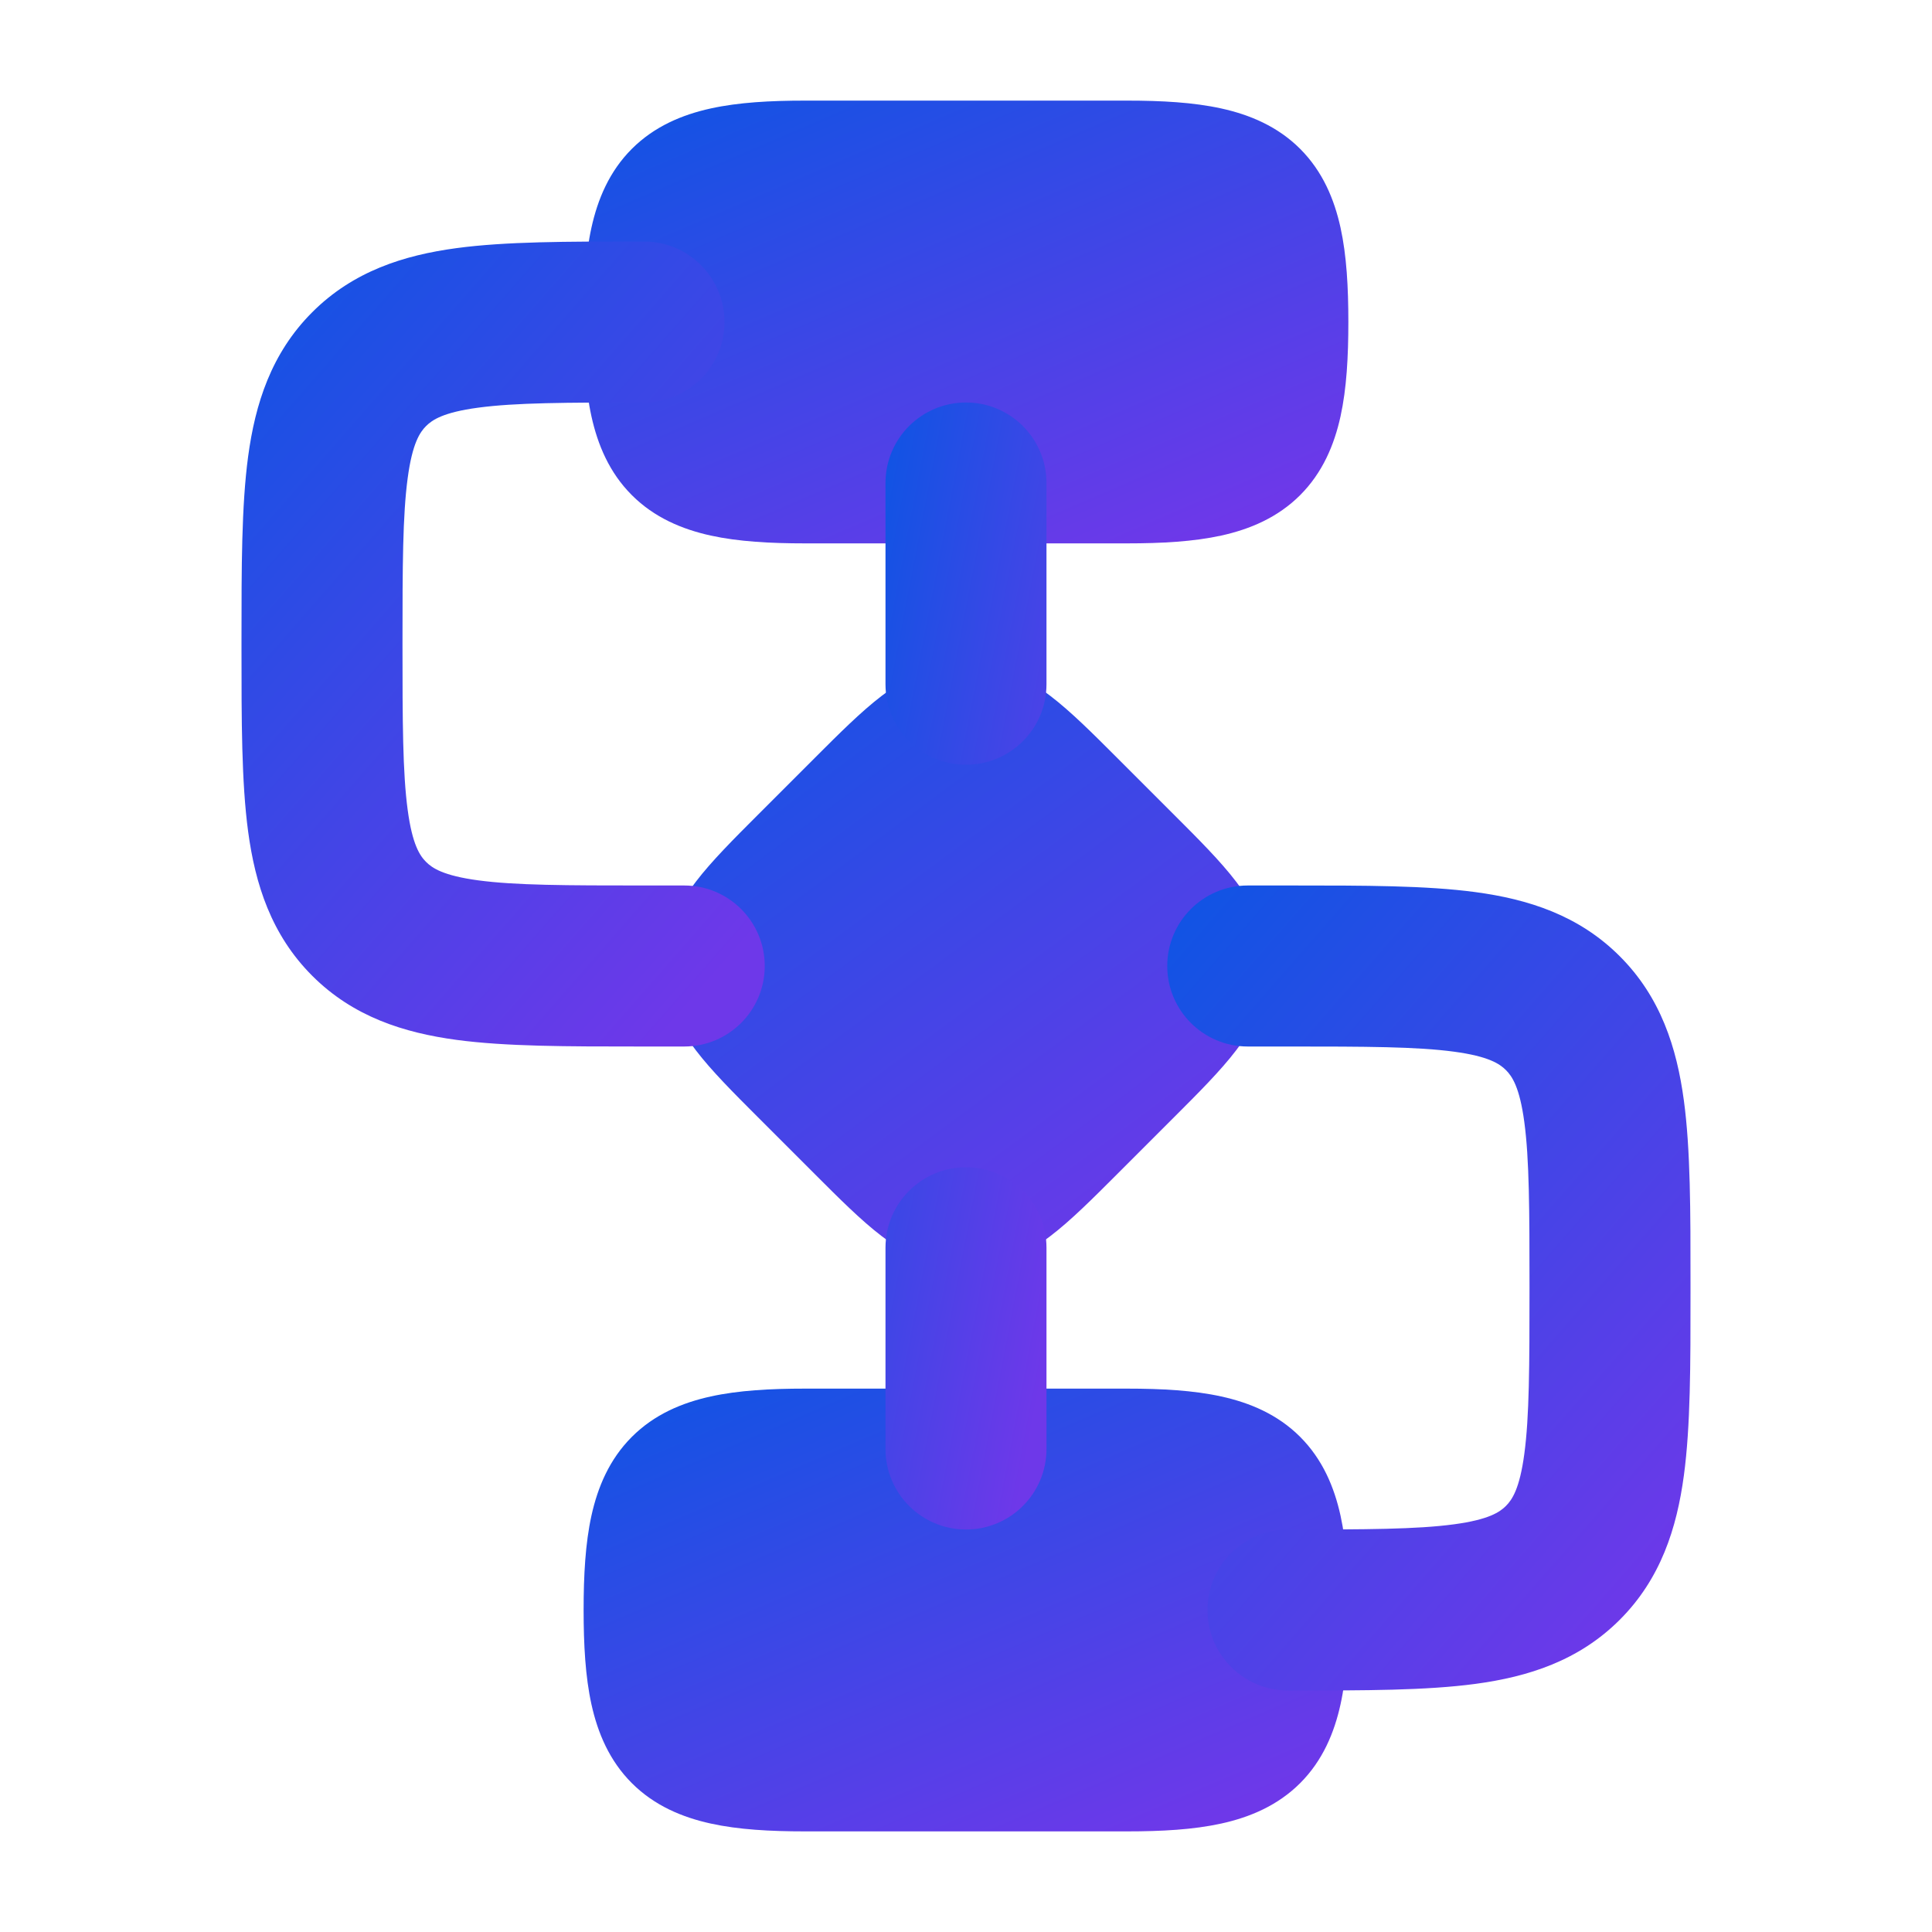 <svg width="64" height="64" viewBox="0 0 64 64" fill="none" xmlns="http://www.w3.org/2000/svg">
<path d="M29.199 23.058C29.943 22.49 30.85 22 32 22C33.15 22 34.057 22.49 34.801 23.058C35.475 23.573 36.205 24.303 36.997 25.095L38.905 27.003C39.698 27.795 40.428 28.525 40.942 29.199C41.51 29.943 42 30.85 42 32C42 33.15 41.51 34.057 40.942 34.801C40.428 35.475 39.697 36.205 38.905 36.997L36.997 38.905C36.205 39.697 35.475 40.428 34.801 40.942C34.057 41.51 33.15 42 32 42C30.85 42 29.943 41.51 29.199 40.942C28.525 40.428 27.795 39.697 27.003 38.905L25.095 36.997C24.303 36.205 23.573 35.475 23.058 34.801C22.49 34.057 22 33.15 22 32C22 30.85 22.49 29.943 23.058 29.199C23.573 28.525 24.303 27.795 25.095 27.003L27.003 25.095C27.795 24.303 28.525 23.573 29.199 23.058Z" fill="url(#paint0_linear_17_3346)"/>
<path d="M23.542 3.593C24.463 3.39 25.52 3.333 26.666 3.333H37.333C38.479 3.333 39.536 3.39 40.457 3.593C41.4 3.8 42.323 4.186 43.069 4.931C43.814 5.676 44.2 6.599 44.407 7.543C44.609 8.463 44.666 9.52 44.666 10.667C44.666 11.813 44.609 12.87 44.407 13.791C44.2 14.734 43.814 15.657 43.069 16.402C42.323 17.148 41.4 17.533 40.457 17.741C39.536 17.943 38.479 18 37.333 18H26.666C25.52 18 24.463 17.943 23.542 17.741C22.599 17.533 21.676 17.148 20.931 16.402C20.185 15.657 19.8 14.734 19.592 13.791C19.39 12.87 19.333 11.813 19.333 10.667C19.333 9.52 19.39 8.463 19.592 7.543C19.8 6.599 20.185 5.676 20.931 4.931C21.676 4.186 22.599 3.8 23.542 3.593Z" fill="url(#paint1_linear_17_3346)"/>
<path d="M23.542 46.26C24.463 46.057 25.52 46 26.666 46H37.333C38.479 46 39.536 46.057 40.457 46.26C41.4 46.467 42.323 46.852 43.069 47.598C43.814 48.343 44.2 49.266 44.407 50.209C44.609 51.13 44.666 52.187 44.666 53.333C44.666 54.48 44.609 55.537 44.407 56.457C44.2 57.401 43.814 58.324 43.069 59.069C42.323 59.814 41.4 60.2 40.457 60.407C39.536 60.61 38.479 60.667 37.333 60.667H26.666C25.52 60.667 24.463 60.61 23.542 60.407C22.599 60.2 21.676 59.814 20.931 59.069C20.185 58.324 19.8 57.401 19.592 56.457C19.39 55.537 19.333 54.48 19.333 53.333C19.333 52.187 19.39 51.13 19.592 50.209C19.8 49.266 20.185 48.343 20.931 47.598C21.676 46.852 22.599 46.467 23.542 46.26Z" fill="url(#paint2_linear_17_3346)"/>
<path fill-rule="evenodd" clip-rule="evenodd" d="M21.158 8C21.216 8 21.275 8 21.333 8C22.806 8 24 9.194 24 10.667C24 12.139 22.806 13.333 21.333 13.333C18.744 13.333 17.07 13.339 15.837 13.505C14.68 13.66 14.317 13.911 14.114 14.114C13.911 14.317 13.66 14.68 13.505 15.837C13.339 17.07 13.333 18.744 13.333 21.333C13.333 23.923 13.339 25.597 13.505 26.83C13.66 27.987 13.911 28.349 14.114 28.552C14.317 28.755 14.68 29.006 15.837 29.162C17.07 29.328 18.744 29.333 21.333 29.333H22.667C24.139 29.333 25.333 30.527 25.333 32C25.333 33.473 24.139 34.667 22.667 34.667H21.158C18.794 34.667 16.757 34.667 15.126 34.448C13.378 34.212 11.702 33.683 10.343 32.324C8.984 30.965 8.454 29.289 8.219 27.541C8 25.91 8 23.873 8 21.509C8 21.451 8 21.392 8 21.333C8 21.275 8 21.216 8 21.158C8 18.794 8 16.757 8.219 15.126C8.454 13.378 8.984 11.702 10.343 10.343C11.702 8.984 13.378 8.454 15.126 8.219C16.757 8 18.794 8 21.158 8Z" fill="url(#paint3_linear_17_3346)"/>
<path fill-rule="evenodd" clip-rule="evenodd" d="M48.164 34.838C46.931 34.672 45.257 34.667 42.667 34.667H41.334C39.861 34.667 38.667 33.473 38.667 32C38.667 30.527 39.861 29.333 41.334 29.333H42.667C42.726 29.333 42.784 29.333 42.843 29.333C45.206 29.333 47.243 29.333 48.874 29.552C50.623 29.787 52.298 30.317 53.657 31.677C55.016 33.035 55.546 34.711 55.781 36.459C56.001 38.09 56.001 40.127 56 42.491C56 42.549 56 42.608 56 42.667C56 42.725 56 42.784 56 42.842C56.001 45.206 56.001 47.243 55.781 48.874C55.546 50.622 55.016 52.298 53.657 53.657C52.298 55.016 50.623 55.546 48.874 55.781C47.243 56 45.206 56 42.843 56H42.667C41.194 56 40 54.806 40 53.333C40 51.861 41.194 50.667 42.667 50.667C45.257 50.667 46.931 50.661 48.164 50.495C49.32 50.34 49.683 50.089 49.886 49.886C50.089 49.683 50.34 49.32 50.495 48.163C50.661 46.93 50.667 45.256 50.667 42.667C50.667 40.077 50.661 38.403 50.495 37.17C50.34 36.013 50.089 35.651 49.886 35.448C49.683 35.245 49.32 34.993 48.164 34.838Z" fill="url(#paint4_linear_17_3346)"/>
<path fill-rule="evenodd" clip-rule="evenodd" d="M32 13.333C33.472 13.333 34.666 14.527 34.666 16V22.667C34.666 24.139 33.472 25.333 32 25.333C30.527 25.333 29.333 24.139 29.333 22.667V16C29.333 14.527 30.527 13.333 32 13.333ZM32 38.667C33.472 38.667 34.666 39.861 34.666 41.333V48C34.666 49.473 33.472 50.667 32 50.667C30.527 50.667 29.333 49.473 29.333 48V41.333C29.333 39.861 30.527 38.667 32 38.667Z" fill="url(#paint5_linear_17_3346)"/>
<defs>
<linearGradient id="paint0_linear_17_3346" x1="39.827" y1="40.495" x2="23.783" y2="18.88" gradientUnits="userSpaceOnUse">
<stop stop-color="#6E38E9"/>
<stop offset="1" stop-color="#0856E3"/>
</linearGradient>
<linearGradient id="paint1_linear_17_3346" x1="41.914" y1="16.897" x2="32.996" y2="-3.856" gradientUnits="userSpaceOnUse">
<stop stop-color="#6E38E9"/>
<stop offset="1" stop-color="#0856E3"/>
</linearGradient>
<linearGradient id="paint2_linear_17_3346" x1="41.914" y1="59.563" x2="32.996" y2="38.811" gradientUnits="userSpaceOnUse">
<stop stop-color="#6E38E9"/>
<stop offset="1" stop-color="#0856E3"/>
</linearGradient>
<linearGradient id="paint3_linear_17_3346" x1="23.45" y1="32.661" x2="1.296" y2="13.26" gradientUnits="userSpaceOnUse">
<stop stop-color="#6E38E9"/>
<stop offset="1" stop-color="#0856E3"/>
</linearGradient>
<linearGradient id="paint4_linear_17_3346" x1="54.117" y1="53.994" x2="31.963" y2="34.594" gradientUnits="userSpaceOnUse">
<stop stop-color="#6E38E9"/>
<stop offset="1" stop-color="#0856E3"/>
</linearGradient>
<linearGradient id="paint5_linear_17_3346" x1="34.087" y1="47.858" x2="22.473" y2="45.623" gradientUnits="userSpaceOnUse">
<stop stop-color="#6E38E9"/>
<stop offset="1" stop-color="#0856E3"/>
</linearGradient>
</defs>
</svg>
